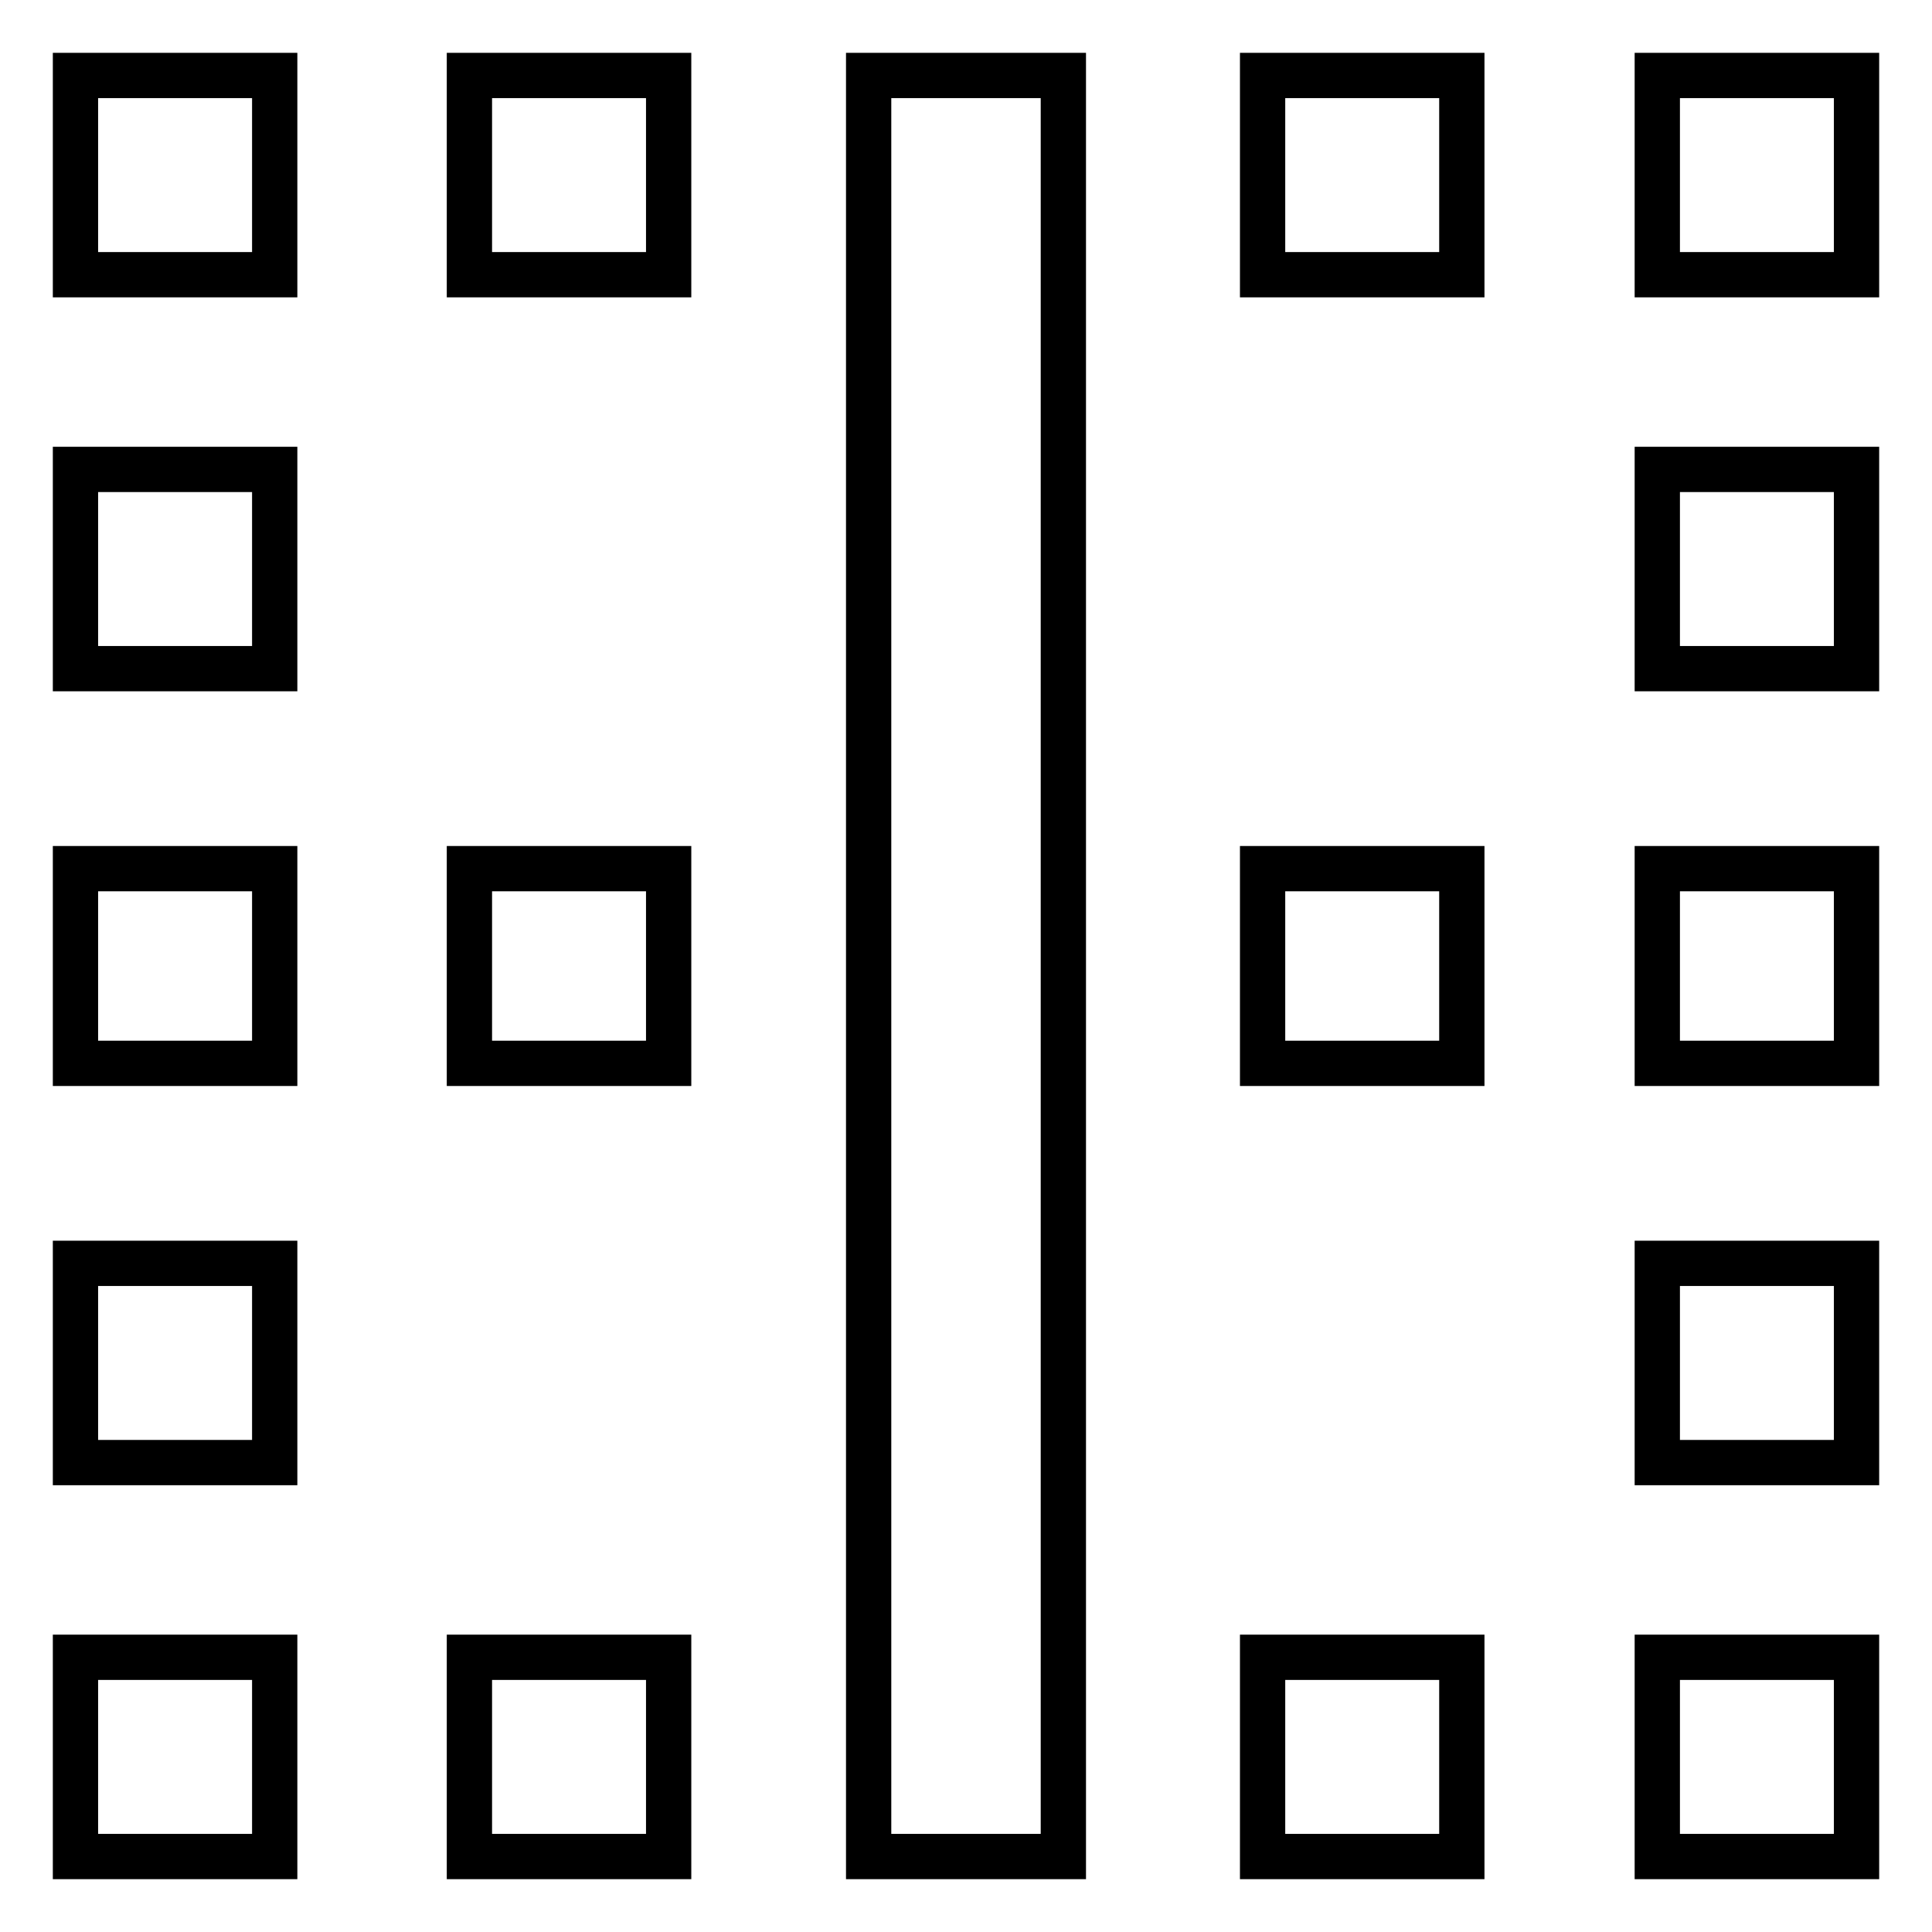 <?xml version="1.0" encoding="utf-8"?>
<!-- Svg Vector Icons : http://www.onlinewebfonts.com/icon -->
<!DOCTYPE svg PUBLIC "-//W3C//DTD SVG 1.1//EN" "http://www.w3.org/Graphics/SVG/1.1/DTD/svg11.dtd">
<svg version="1.1" xmlns="http://www.w3.org/2000/svg" xmlns:xlink="http://www.w3.org/1999/xlink" x="0px" y="0px" viewBox="0 0 256 256" enable-background="new 0 0 256 256" xml:space="preserve">
<g> <path stroke-width="6" fill-opacity="0" stroke="#000000"  d="M167.3,140.9v-25.8h26.4v25.8H167.3z M167.3,246v-26.4h26.4V246H167.3z M167.3,36.4V10h26.4v26.4H167.3z  M219.6,88.7V62.2H246v26.4H219.6z M219.6,10H246v26.4h-26.4V10z M219.6,140.9v-25.8H246v25.8H219.6z M219.6,246v-26.4H246V246 H219.6z M115.1,246V10h25.8v236H115.1z M219.6,193.8v-26.4H246v26.4H219.6z M62.2,36.4V10h26.4v26.4H62.2z M10,193.8v-26.4h26.4 v26.4H10z M10,246v-26.4h26.4V246H10z M10,140.9v-25.8h26.4v25.8H10z M62.2,140.9v-25.8h26.4v25.8H62.2z M62.2,246v-26.4h26.4V246 H62.2z M10,36.4V10h26.4v26.4H10z M10,88.7V62.2h26.4v26.4H10z"/></g>
</svg>